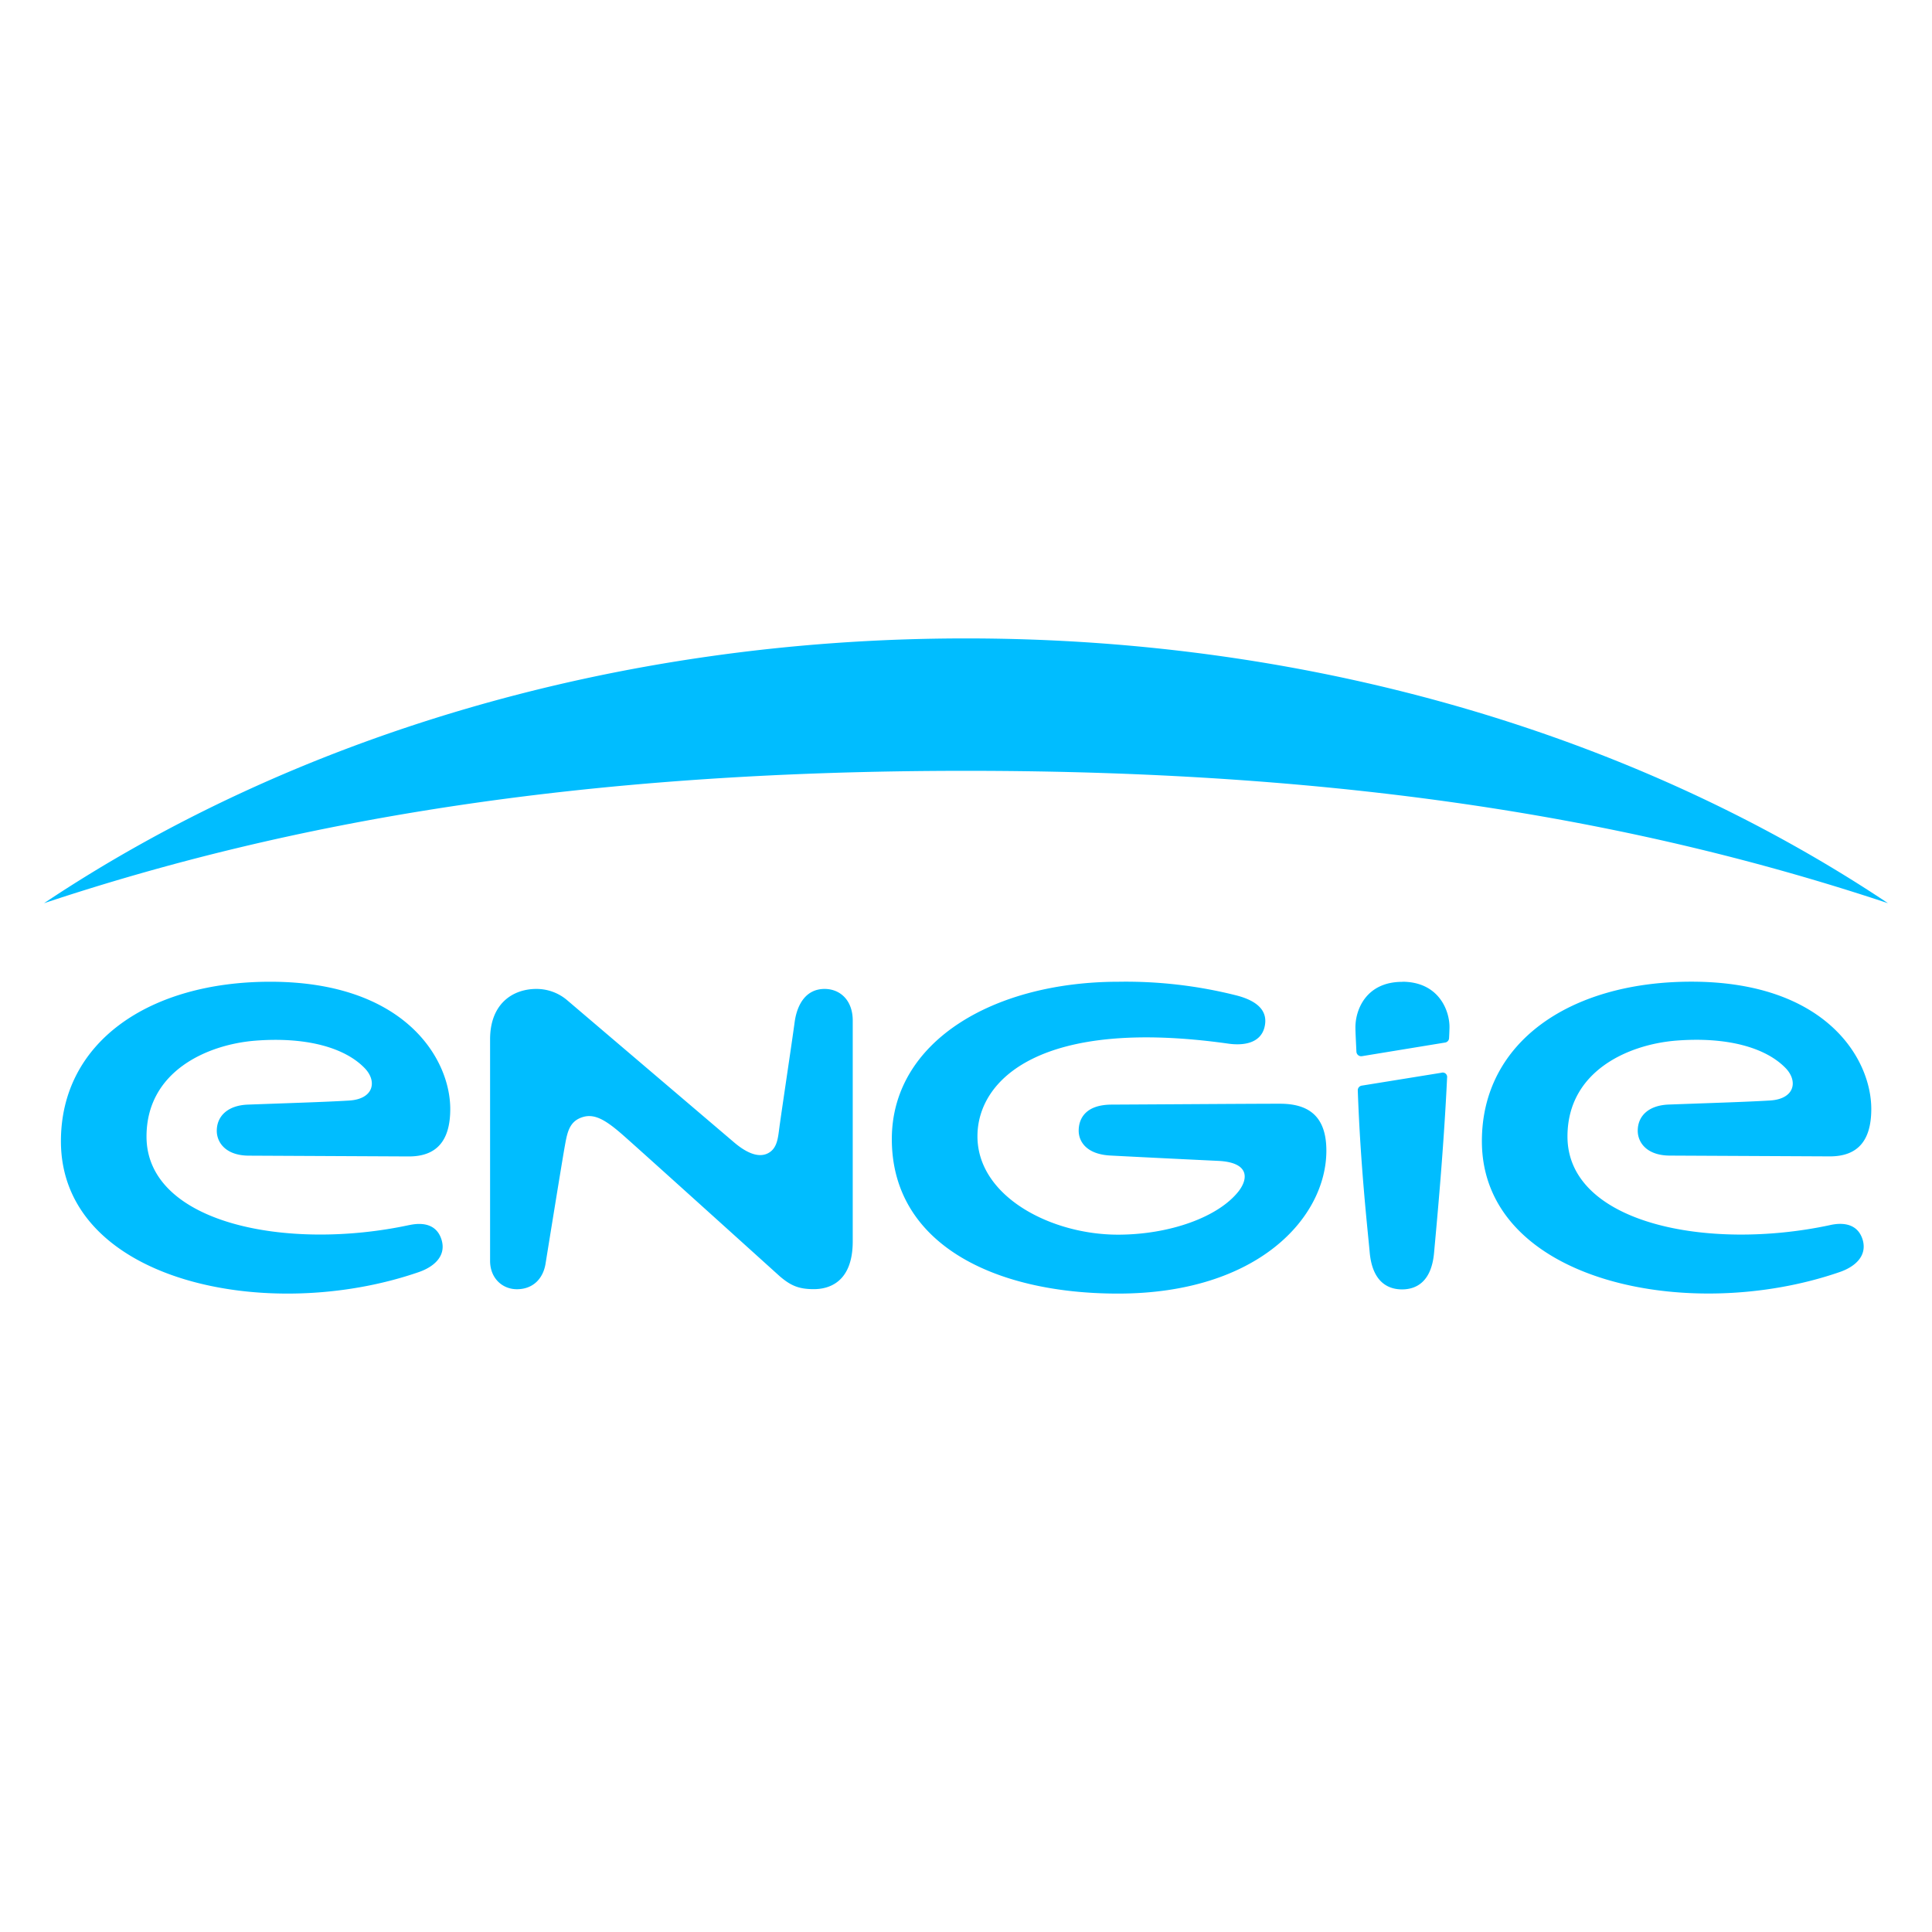<svg xmlns="http://www.w3.org/2000/svg" id="Layer_1" data-name="Layer 1" viewBox="0 0 567 567"><defs><style>.cls-1{fill:#00bdff;}</style></defs><path class="cls-1" d="M554.08,265.07C481.57,216.67,387,187.36,283.5,187.36S85.43,216.67,12.92,265.07C85,241.12,169.35,226.22,283.5,226.22S482,241.12,554.08,265.07M242,290.23c-5.32,0-8,4.3-8.77,9.6-.77,5.81-3.82,26-4.51,31.14-.41,3.08-.63,6.29-3.6,7.61s-6.62-.7-9.71-3.34l-48.88-41.63a13.86,13.86,0,0,0-9.11-3.38c-6.91,0-13.59,4.3-13.59,14.8v65c0,5.09,3.59,8.33,7.87,8.33,4.73,0,7.77-3.12,8.44-7.7,0,0,5-31,5.65-34.47.72-4,1.35-7.16,5.23-8.35,3.52-1.1,6.84.93,11.78,5.26s46.1,41.51,46.1,41.51c3.16,2.67,5.47,3.73,9.94,3.73,4,0,11.42-1.64,11.42-14.05V299.52c0-6-3.73-9.29-8.26-9.29m295.08,69.31c-36,7.72-77.06-.54-77.06-26,0-19.19,17.82-27,31.85-28.14,14.72-1.17,26.23,1.92,32.18,8.07,3.7,3.84,2.66,9.07-4.6,9.5-6.69.42-19.26.8-29.7,1.19-6,.22-9.11,3.41-9.11,7.69,0,3.37,2.56,7.25,9.38,7.29l47,.23c8.15,0,12.16-4.55,12.16-13.91,0-14.84-13.46-37.36-52.8-37.36-35.66,0-61.48,17.77-61.48,46.8,0,41.16,60.61,53.75,105,38.42,4.22-1.44,8-4.46,6.84-9.16-1.09-4.15-4.5-5.74-9.6-4.64m-417,0C84.14,367.26,43,359,43,333.56c0-19.19,17.82-27,31.85-28.14,14.76-1.17,26.27,1.92,32.19,8.07,3.71,3.84,2.66,9.07-4.6,9.5-6.7.42-19.25.8-29.71,1.19-5.92.22-9.11,3.41-9.11,7.69,0,3.37,2.56,7.25,9.38,7.29l47,.23c8.11,0,12.14-4.55,12.14-13.91,0-14.84-13.44-37.36-52.82-37.36-35.65,0-61.44,17.77-61.44,46.8,0,41.16,60.61,53.75,105,38.42,4.2-1.44,8-4.46,6.8-9.16-1.09-4.15-4.48-5.74-9.58-4.64M398.48,320c.79,22.44,2.92,41.06,3.5,47.57.77,8.42,5.12,10.84,9.49,10.84,4.18,0,8.64-2.22,9.4-10.77.64-7.18,2.79-29.4,3.82-51.37a1.29,1.29,0,0,0-1.66-1.44l-23.4,3.78a1.37,1.37,0,0,0-1.15,1.39m13.06-31.85c-10.75,0-13.85,8.4-13.75,13.58,0,1,.13,3.61.29,6.91a1.4,1.4,0,0,0,1.59,1.33l24.41-4a1.37,1.37,0,0,0,1.19-1.35c.07-1.13.1-2.33.12-2.88.15-5-3.06-13.62-13.87-13.62m-35.88,35.8c-8.13,0-33.24.18-49.33.26-7.8,0-9.74,4.2-9.74,7.66,0,3,2.09,6.93,9.38,7.29,11.07.58,25.18,1.26,31.69,1.57,8.75.45,8.87,4.94,5.92,8.84-6,7.72-20.44,12.81-35.47,12.81-19.62,0-41.23-11.19-41.23-28.88,0-16.6,18.5-34.91,73.43-27.21,4.82.72,9.56-.18,10.77-4.63,1.26-4.75-1.8-7.81-8.06-9.46a132.59,132.59,0,0,0-34.64-4.05c-37,0-66.63,17.66-66.63,46.18,0,30.44,29.53,45.34,66.38,45.34,41.11,0,61.15-22.38,61.15-41.95,0-10-5.09-13.77-13.6-13.77"></path></svg>
